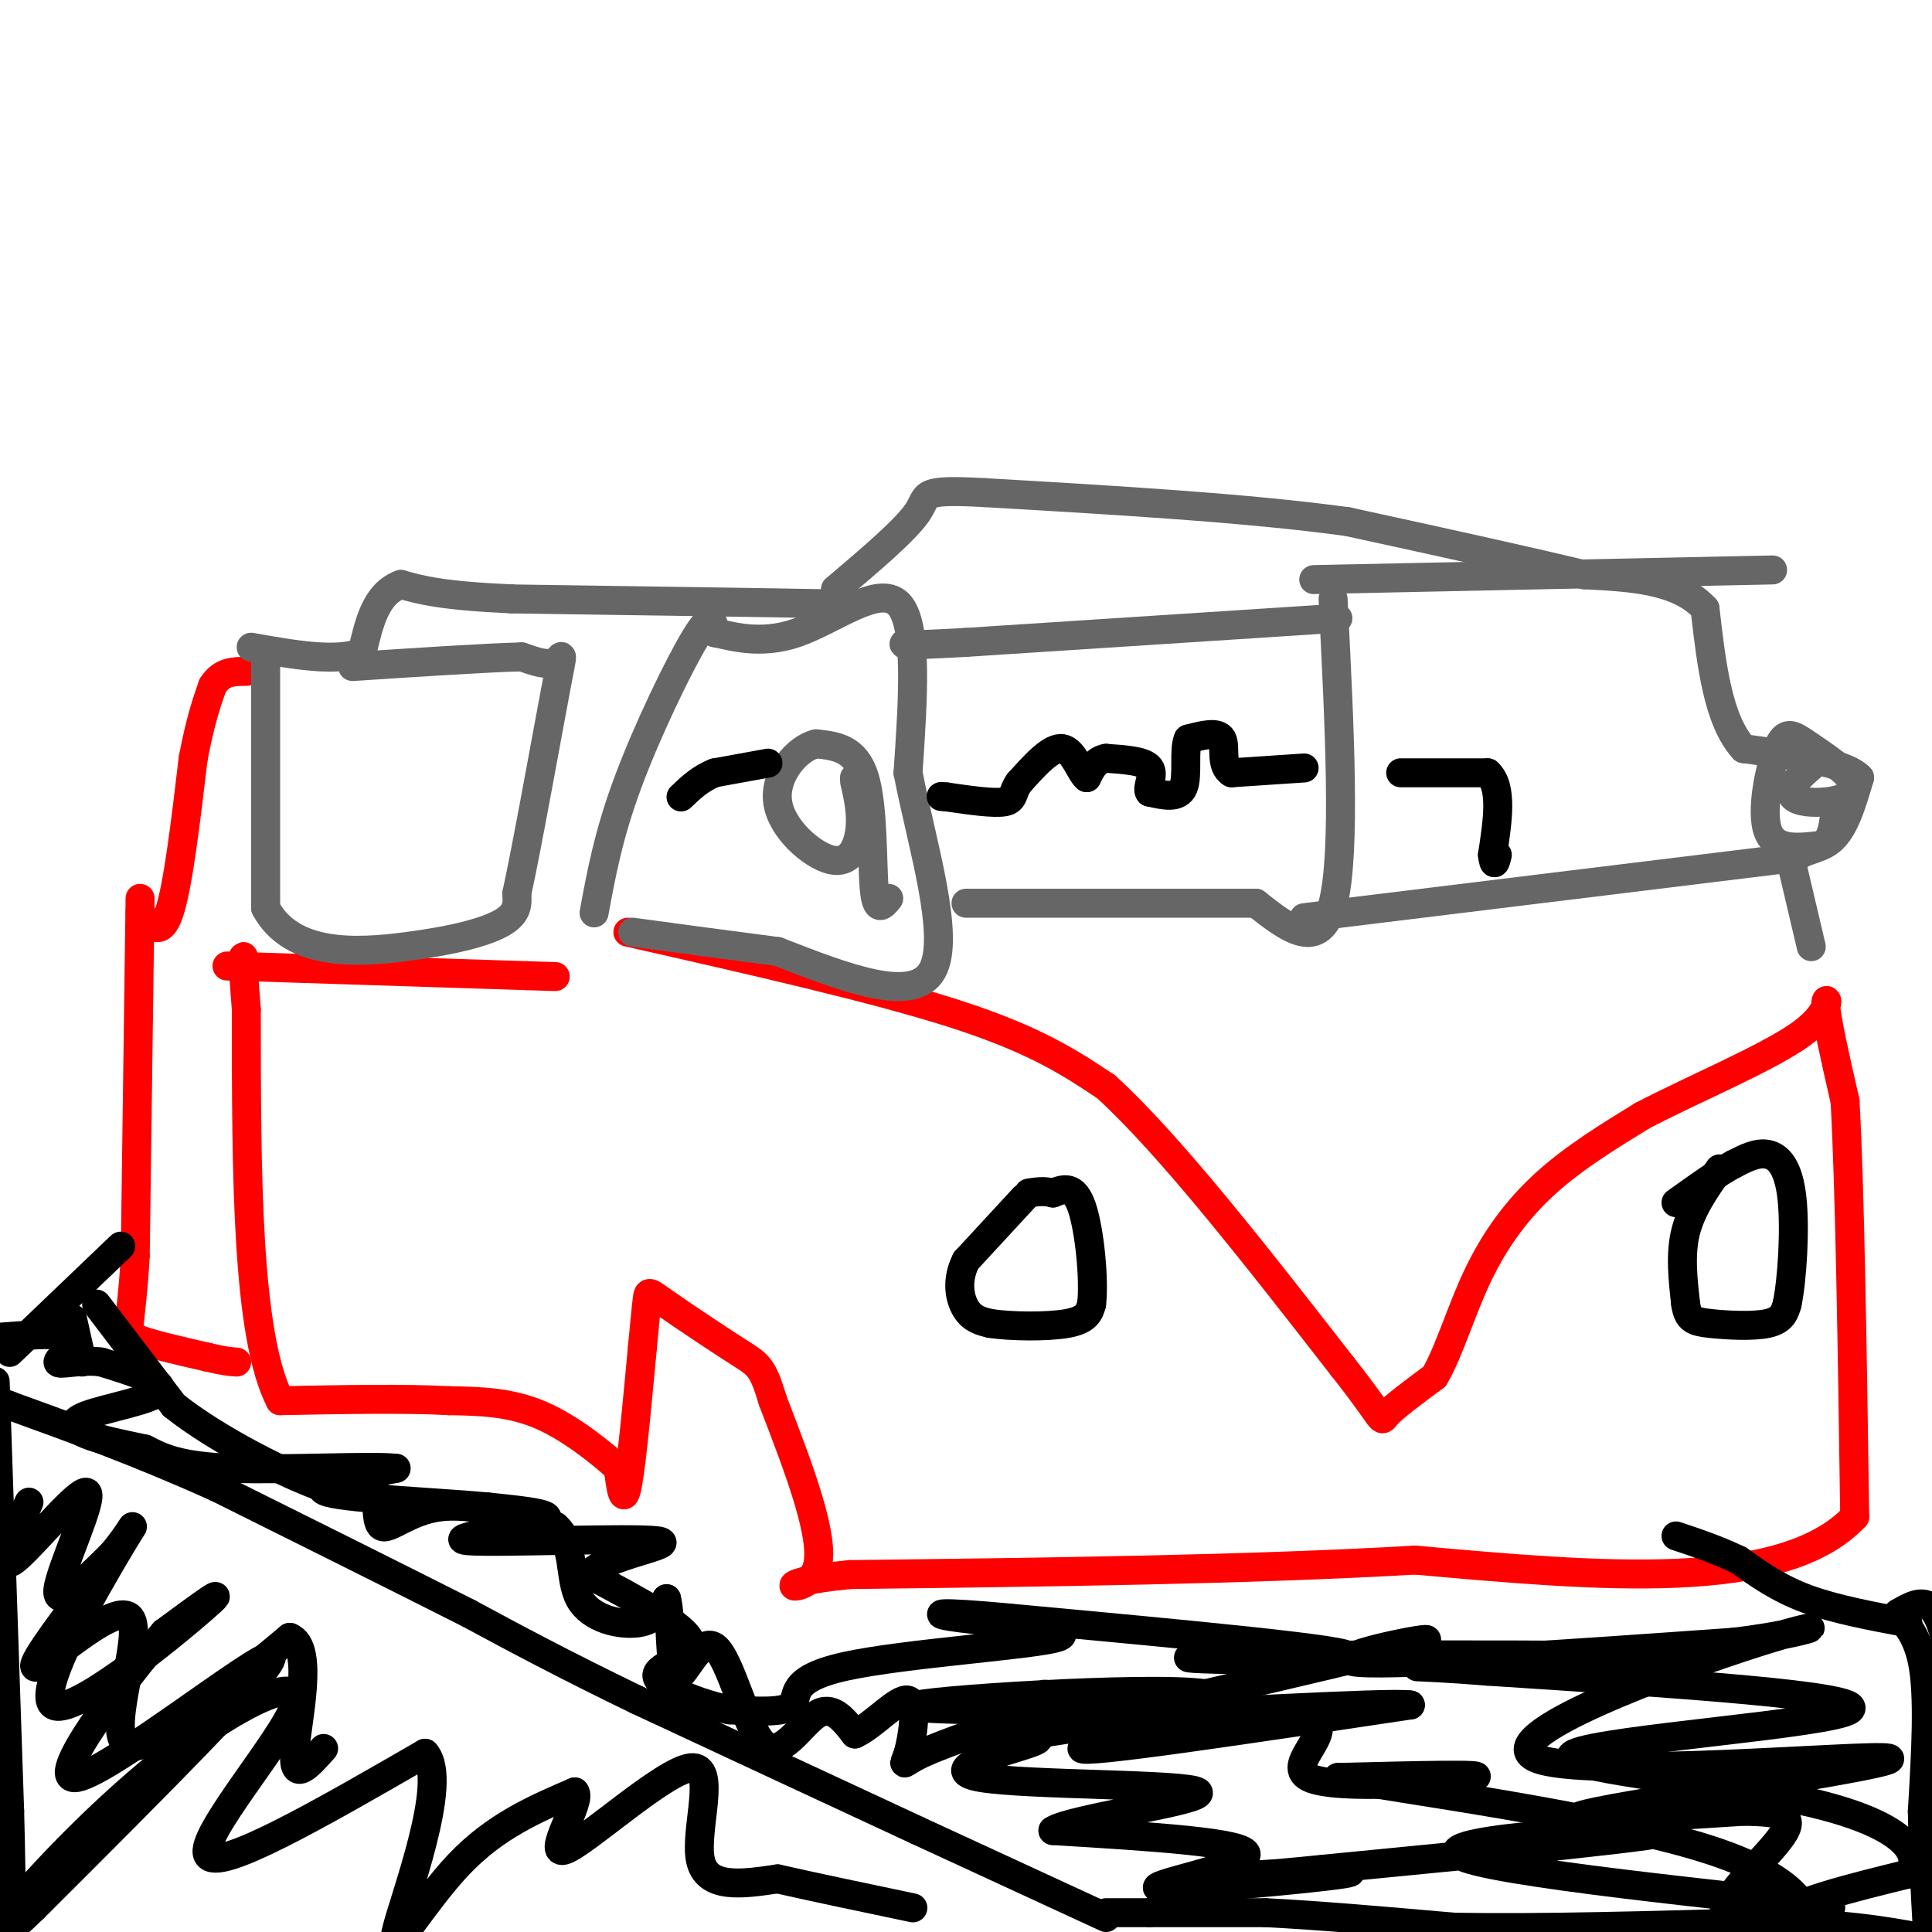 <svg viewBox='0 0 400 400' version='1.1' xmlns='http://www.w3.org/2000/svg' xmlns:xlink='http://www.w3.org/1999/xlink'><g fill='none' stroke='#ff0000' stroke-width='6' stroke-linecap='round' stroke-linejoin='round'><path d='M47,200c0.000,0.000 62.000,2.000 62,2'/><path d='M109,202c10.333,0.333 5.167,0.167 0,0'/><path d='M130,193c25.750,5.833 51.500,11.667 68,17c16.500,5.333 23.750,10.167 31,15'/><path d='M229,225c13.333,12.167 31.167,35.083 49,58'/><path d='M278,283c9.178,11.600 7.622,11.600 9,10c1.378,-1.600 5.689,-4.800 10,-8'/><path d='M297,285c2.988,-5.024 5.458,-13.583 9,-21c3.542,-7.417 8.155,-13.690 14,-19c5.845,-5.310 12.923,-9.655 20,-14'/><path d='M340,231c10.310,-5.417 26.083,-11.958 33,-17c6.917,-5.042 4.976,-8.583 5,-6c0.024,2.583 2.012,11.292 4,20'/><path d='M382,228c1.000,17.667 1.500,51.833 2,86'/><path d='M384,314c-14.833,15.833 -52.917,12.417 -91,9'/><path d='M293,323c-34.667,2.000 -75.833,2.500 -117,3'/><path d='M176,326c-19.356,1.800 -9.244,4.800 -7,-1c2.244,-5.800 -3.378,-20.400 -9,-35'/><path d='M160,290c-2.129,-7.121 -2.952,-7.424 -7,-10c-4.048,-2.576 -11.321,-7.424 -15,-10c-3.679,-2.576 -3.766,-2.879 -4,-1c-0.234,1.879 -0.617,5.939 -1,10'/><path d='M133,279c-0.733,7.911 -2.067,22.689 -3,28c-0.933,5.311 -1.467,1.156 -2,-3'/><path d='M128,304c-3.022,-2.778 -9.578,-8.222 -16,-11c-6.422,-2.778 -12.711,-2.889 -19,-3'/><path d='M93,290c-9.000,-0.500 -22.000,-0.250 -35,0'/><path d='M58,290c-7.000,-13.500 -7.000,-47.250 -7,-81'/><path d='M51,209c-1.167,-14.833 -0.583,-11.417 0,-8'/><path d='M29,186c0.000,0.000 -1.000,74.000 -1,74'/><path d='M28,260c-0.822,15.111 -2.378,15.889 0,17c2.378,1.111 8.689,2.556 15,4'/><path d='M43,281c3.500,0.833 4.750,0.917 6,1'/><path d='M29,189c2.083,2.667 4.167,5.333 6,0c1.833,-5.333 3.417,-18.667 5,-32'/><path d='M40,157c1.500,-7.833 2.750,-11.417 4,-15'/><path d='M44,142c1.833,-3.000 4.417,-3.000 7,-3'/></g>
<g fill='none' stroke='#666666' stroke-width='6' stroke-linecap='round' stroke-linejoin='round'><path d='M375,196c0.000,0.000 -4.000,-17.000 -4,-17'/><path d='M371,179c0.889,-3.178 5.111,-2.622 8,-5c2.889,-2.378 4.444,-7.689 6,-13'/><path d='M385,161c-3.000,-3.167 -13.500,-4.583 -24,-6'/><path d='M361,155c-5.333,-5.833 -6.667,-17.417 -8,-29'/><path d='M353,126c-5.500,-6.000 -15.250,-6.500 -25,-7'/><path d='M328,119c-12.333,-3.000 -30.667,-7.000 -49,-11'/><path d='M279,108c-20.667,-2.833 -47.833,-4.417 -75,-6'/><path d='M204,102c-14.022,-0.756 -11.578,0.356 -14,4c-2.422,3.644 -9.711,9.822 -17,16'/><path d='M173,122c-0.200,3.200 7.800,3.200 -2,3c-9.800,-0.200 -37.400,-0.600 -65,-1'/><path d='M106,124c-14.667,-0.667 -18.833,-1.833 -23,-3'/><path d='M83,121c-5.167,1.833 -6.583,7.917 -8,14'/><path d='M75,135c-5.167,2.167 -14.083,0.583 -23,-1'/><path d='M55,136c0.000,0.000 0.000,52.000 0,52'/><path d='M55,188c5.405,10.083 18.917,9.292 29,8c10.083,-1.292 16.738,-3.083 20,-5c3.262,-1.917 3.131,-3.958 3,-6'/><path d='M107,185c2.190,-10.083 6.167,-32.292 8,-42c1.833,-9.708 1.524,-6.917 0,-6c-1.524,0.917 -4.262,-0.042 -7,-1'/><path d='M108,136c-7.000,0.167 -21.000,1.083 -35,2'/><path d='M123,189c1.489,-8.089 2.978,-16.178 7,-27c4.022,-10.822 10.578,-24.378 14,-30c3.422,-5.622 3.711,-3.311 4,-1'/><path d='M148,131c3.238,0.619 9.333,2.667 17,0c7.667,-2.667 16.905,-10.048 21,-6c4.095,4.048 3.048,19.524 2,35'/><path d='M188,160c2.844,14.733 8.956,34.067 5,41c-3.956,6.933 -17.978,1.467 -32,-4'/><path d='M161,197c-10.333,-1.333 -20.167,-2.667 -30,-4'/><path d='M184,186c-1.267,1.556 -2.533,3.111 -3,-2c-0.467,-5.111 -0.133,-16.889 -2,-23c-1.867,-6.111 -5.933,-6.556 -10,-7'/><path d='M169,154c-3.927,0.844 -8.743,6.453 -8,12c0.743,5.547 7.046,11.032 11,12c3.954,0.968 5.558,-2.581 6,-6c0.442,-3.419 -0.279,-6.710 -1,-10'/><path d='M177,162c-0.167,-1.667 -0.083,-0.833 0,0'/><path d='M377,157c-2.643,2.190 -5.286,4.381 -6,6c-0.714,1.619 0.500,2.667 3,3c2.500,0.333 6.286,-0.048 8,-1c1.714,-0.952 1.357,-2.476 1,-4'/><path d='M383,161c-1.587,-2.003 -6.054,-5.011 -9,-7c-2.946,-1.989 -4.370,-2.959 -6,1c-1.630,3.959 -3.466,12.845 -2,17c1.466,4.155 6.233,3.577 11,3'/><path d='M377,175c2.333,-0.833 2.667,-4.417 3,-8'/><path d='M276,124c1.333,26.250 2.667,52.500 0,63c-2.667,10.500 -9.333,5.250 -16,0'/><path d='M260,187c-12.667,0.000 -36.333,0.000 -60,0'/><path d='M277,128c0.000,0.000 -77.000,5.000 -77,5'/><path d='M200,133c-14.833,0.833 -13.417,0.417 -12,0'/><path d='M270,190c0.000,0.000 98.000,-12.000 98,-12'/><path d='M272,120c0.000,0.000 95.000,-2.000 95,-2'/></g>
<g fill='none' stroke='#000000' stroke-width='6' stroke-linecap='round' stroke-linejoin='round'><path d='M270,159c0.000,0.000 -15.000,1.000 -15,1'/><path d='M255,160c-2.467,-1.400 -1.133,-5.400 -2,-7c-0.867,-1.600 -3.933,-0.800 -7,0'/><path d='M246,153c-1.000,2.178 0.000,7.622 -1,10c-1.000,2.378 -4.000,1.689 -7,1'/><path d='M238,164c-0.689,-0.867 1.089,-3.533 0,-5c-1.089,-1.467 -5.044,-1.733 -9,-2'/><path d='M229,157c-2.167,0.333 -3.083,2.167 -4,4'/><path d='M225,161c-1.333,-1.022 -2.667,-5.578 -5,-6c-2.333,-0.422 -5.667,3.289 -9,7'/><path d='M211,162c-1.533,2.022 -0.867,3.578 -3,4c-2.133,0.422 -7.067,-0.289 -12,-1'/><path d='M196,165c-2.000,-0.167 -1.000,-0.083 0,0'/><path d='M290,160c0.000,0.000 18.000,0.000 18,0'/><path d='M308,160c3.167,2.833 2.083,9.917 1,17'/><path d='M309,177c0.333,2.833 0.667,1.417 1,0'/><path d='M159,158c0.000,0.000 -11.000,2.000 -11,2'/><path d='M148,160c-3.000,1.167 -5.000,3.083 -7,5'/><path d='M229,397c0.000,0.000 -39.000,-18.000 -39,-18'/><path d='M190,379c-16.167,-7.500 -37.083,-17.250 -58,-27'/><path d='M132,352c-15.500,-7.500 -25.250,-12.750 -35,-18'/><path d='M97,334c-14.500,-7.333 -33.250,-16.667 -52,-26'/><path d='M45,308c-15.833,-7.167 -29.417,-12.083 -43,-17'/><path d='M2,291c-7.167,-2.833 -3.583,-1.417 0,0'/><path d='M395,336c-7.583,-1.417 -15.167,-2.833 -21,-5c-5.833,-2.167 -9.917,-5.083 -14,-8'/><path d='M360,323c-4.500,-2.167 -8.750,-3.583 -13,-5'/><path d='M-1,286c0.000,0.000 3.000,89.000 3,89'/><path d='M2,375c0.500,19.000 0.250,22.000 0,25'/><path d='M2,280c0.000,0.000 23.000,-22.000 23,-22'/><path d='M229,396c0.000,0.000 9.000,0.000 9,0'/><path d='M238,396c5.500,0.000 14.750,0.000 24,0'/><path d='M262,396c10.500,0.500 24.750,1.750 39,3'/><path d='M301,399c17.333,0.333 41.167,-0.333 65,-1'/><path d='M366,398c16.000,0.333 23.500,1.667 31,3'/><path d='M397,401c6.378,-2.289 6.822,-9.511 7,-19c0.178,-9.489 0.089,-21.244 0,-33'/><path d='M404,349c-0.578,-8.733 -2.022,-14.067 -4,-16c-1.978,-1.933 -4.489,-0.467 -7,1'/><path d='M393,334c0.022,1.000 3.578,3.000 5,10c1.422,7.000 0.711,19.000 0,31'/><path d='M398,375c0.167,9.167 0.583,16.583 1,24'/><path d='M212,248c0.000,0.000 -12.000,13.000 -12,13'/><path d='M200,261c-2.089,4.111 -1.311,7.889 0,10c1.311,2.111 3.156,2.556 5,3'/><path d='M205,274c4.111,0.644 11.889,0.756 16,0c4.111,-0.756 4.556,-2.378 5,-4'/><path d='M226,270c0.600,-4.933 -0.400,-15.267 -2,-20c-1.600,-4.733 -3.800,-3.867 -6,-3'/><path d='M218,247c-1.833,-0.500 -3.417,-0.250 -5,0'/><path d='M356,242c-2.917,4.167 -5.833,8.333 -7,13c-1.167,4.667 -0.583,9.833 0,15'/><path d='M349,270c0.464,3.179 1.625,3.625 5,4c3.375,0.375 8.964,0.679 12,0c3.036,-0.679 3.518,-2.339 4,-4'/><path d='M370,270c1.060,-5.036 1.708,-15.625 1,-22c-0.708,-6.375 -2.774,-8.536 -5,-9c-2.226,-0.464 -4.613,0.768 -7,2'/><path d='M359,241c-3.167,1.667 -7.583,4.833 -12,8'/><path d='M6,311c-3.208,7.292 -6.417,14.583 -3,12c3.417,-2.583 13.458,-15.042 15,-14c1.542,1.042 -5.417,15.583 -6,20c-0.583,4.417 5.208,-1.292 11,-7'/><path d='M23,322c3.523,-3.871 6.831,-10.048 2,-2c-4.831,8.048 -17.801,30.321 -14,33c3.801,2.679 24.372,-14.234 31,-20c6.628,-5.766 -0.686,-0.383 -8,5'/><path d='M34,338c-8.274,9.667 -24.958,31.333 -18,30c6.958,-1.333 37.560,-25.667 40,-25c2.440,0.667 -23.280,26.333 -49,52'/><path d='M7,395c-10.255,9.961 -11.391,8.862 -5,1c6.391,-7.862 20.311,-22.489 34,-33c13.689,-10.511 27.147,-16.907 25,-10c-2.147,6.907 -19.899,27.116 -18,31c1.899,3.884 23.450,-8.558 45,-21'/><path d='M88,363c5.119,5.774 -4.583,30.708 -6,37c-1.417,6.292 5.452,-6.060 13,-14c7.548,-7.940 15.774,-11.470 24,-15'/><path d='M119,371c1.665,1.718 -6.172,13.512 -2,12c4.172,-1.512 20.354,-16.330 26,-17c5.646,-0.670 0.756,12.809 2,19c1.244,6.191 8.622,5.096 16,4'/><path d='M161,389c7.333,1.667 17.667,3.833 28,6'/><path d='M20,270c0.000,0.000 16.000,21.000 16,21'/><path d='M36,291c8.933,7.089 23.267,14.311 31,17c7.733,2.689 8.867,0.844 10,-1'/><path d='M77,307c1.571,2.167 0.500,8.083 2,9c1.500,0.917 5.571,-3.167 12,-4c6.429,-0.833 15.214,1.583 24,4'/><path d='M115,316c4.202,3.655 2.708,10.792 5,15c2.292,4.208 8.369,5.488 12,5c3.631,-0.488 4.815,-2.744 6,-5'/><path d='M138,331c1.018,3.568 0.563,14.989 2,16c1.437,1.011 4.767,-8.389 8,-6c3.233,2.389 6.371,16.566 10,20c3.629,3.434 7.751,-3.876 11,-6c3.249,-2.124 5.624,0.938 8,4'/><path d='M177,359c3.697,-1.604 8.939,-7.616 11,-7c2.061,0.616 0.939,7.858 0,11c-0.939,3.142 -1.697,2.183 3,0c4.697,-2.183 14.848,-5.592 25,-9'/><path d='M216,354c3.567,-2.377 -0.016,-3.820 0,-3c0.016,0.820 3.631,3.902 2,6c-1.631,2.098 -8.509,3.212 9,-1c17.509,-4.212 59.406,-13.749 67,-16c7.594,-2.251 -19.116,2.786 -14,4c5.116,1.214 42.058,-1.393 79,-4'/><path d='M359,340c17.613,-2.122 22.145,-5.428 5,0c-17.145,5.428 -55.967,19.589 -46,24c9.967,4.411 68.722,-0.928 73,0c4.278,0.928 -45.921,8.122 -60,11c-14.079,2.878 7.960,1.439 30,0'/><path d='M361,375c7.429,0.167 11.000,0.583 8,5c-3.000,4.417 -12.571,12.833 -12,16c0.571,3.167 11.286,1.083 22,-1'/><path d='M379,395c-17.417,-2.250 -71.958,-7.375 -77,-11c-5.042,-3.625 39.417,-5.750 43,-5c3.583,0.750 -33.708,4.375 -71,8'/><path d='M274,387c-15.114,1.538 -17.398,1.385 -11,1c6.398,-0.385 21.478,-1.000 15,0c-6.478,1.000 -34.513,3.615 -38,3c-3.487,-0.615 17.575,-4.462 18,-7c0.425,-2.538 -19.788,-3.769 -40,-5'/><path d='M218,379c3.509,-2.512 32.281,-6.292 30,-8c-2.281,-1.708 -35.614,-1.344 -45,-3c-9.386,-1.656 5.175,-5.330 10,-7c4.825,-1.670 -0.088,-1.335 -5,-1'/><path d='M208,360c7.514,-1.253 28.798,-3.885 21,-5c-7.798,-1.115 -44.678,-0.711 -39,-2c5.678,-1.289 53.913,-4.270 61,-2c7.087,2.270 -26.975,9.791 -27,11c-0.025,1.209 33.988,-3.896 68,-9'/><path d='M292,353c-3.806,-0.728 -47.321,1.951 -54,2c-6.679,0.049 23.478,-2.533 32,0c8.522,2.533 -4.590,10.182 1,13c5.590,2.818 29.883,0.805 34,0c4.117,-0.805 -11.941,-0.403 -28,0'/><path d='M277,368c11.789,2.271 55.263,7.949 77,15c21.737,7.051 21.737,15.475 19,18c-2.737,2.525 -8.211,-0.850 -5,-4c3.211,-3.150 15.105,-6.075 27,-9'/><path d='M395,388c3.478,-4.301 -1.325,-10.555 -21,-15c-19.675,-4.445 -54.220,-7.081 -48,-10c6.220,-2.919 53.206,-6.120 57,-9c3.794,-2.880 -35.603,-5.440 -75,-8'/><path d='M308,346c-16.687,-1.350 -20.905,-0.724 -3,-1c17.905,-0.276 57.933,-1.456 43,-2c-14.933,-0.544 -84.828,-0.454 -99,0c-14.172,0.454 27.379,1.273 30,0c2.621,-1.273 -33.690,-4.636 -70,-8'/><path d='M209,335c-14.986,-1.416 -17.452,-0.957 -10,0c7.452,0.957 24.822,2.411 20,4c-4.822,1.589 -31.837,3.312 -44,6c-12.163,2.688 -9.475,6.339 -11,8c-1.525,1.661 -7.262,1.330 -13,1'/><path d='M151,354c-6.071,-1.179 -14.750,-4.625 -15,-7c-0.250,-2.375 7.929,-3.679 7,-7c-0.929,-3.321 -10.964,-8.661 -21,-14'/><path d='M122,326c2.560,-3.805 19.459,-6.319 14,-7c-5.459,-0.681 -33.278,0.470 -39,0c-5.722,-0.470 10.651,-2.563 15,-4c4.349,-1.437 -3.325,-2.219 -11,-3'/><path d='M101,312c-9.667,-0.911 -28.333,-1.689 -33,-3c-4.667,-1.311 4.667,-3.156 14,-5'/><path d='M82,304c-4.578,-0.600 -23.022,0.400 -34,0c-10.978,-0.400 -14.489,-2.200 -18,-4'/><path d='M30,300c-5.225,-1.116 -9.287,-1.907 -12,-3c-2.713,-1.093 -4.077,-2.486 0,-4c4.077,-1.514 13.593,-3.147 15,-5c1.407,-1.853 -5.297,-3.927 -12,-6'/><path d='M21,282c-4.274,-0.631 -8.958,0.792 -9,0c-0.042,-0.792 4.560,-3.798 3,-5c-1.560,-1.202 -9.280,-0.601 -17,0'/><path d='M15,273c0.000,0.000 2.000,9.000 2,9'/><path d='M18,329c-6.607,8.798 -13.214,17.595 -10,16c3.214,-1.595 16.250,-13.583 19,-10c2.750,3.583 -4.786,22.738 -1,26c3.786,3.262 18.893,-9.369 34,-22'/><path d='M60,339c5.244,1.956 1.356,17.844 1,24c-0.356,6.156 2.822,2.578 6,-1'/></g>
</svg>